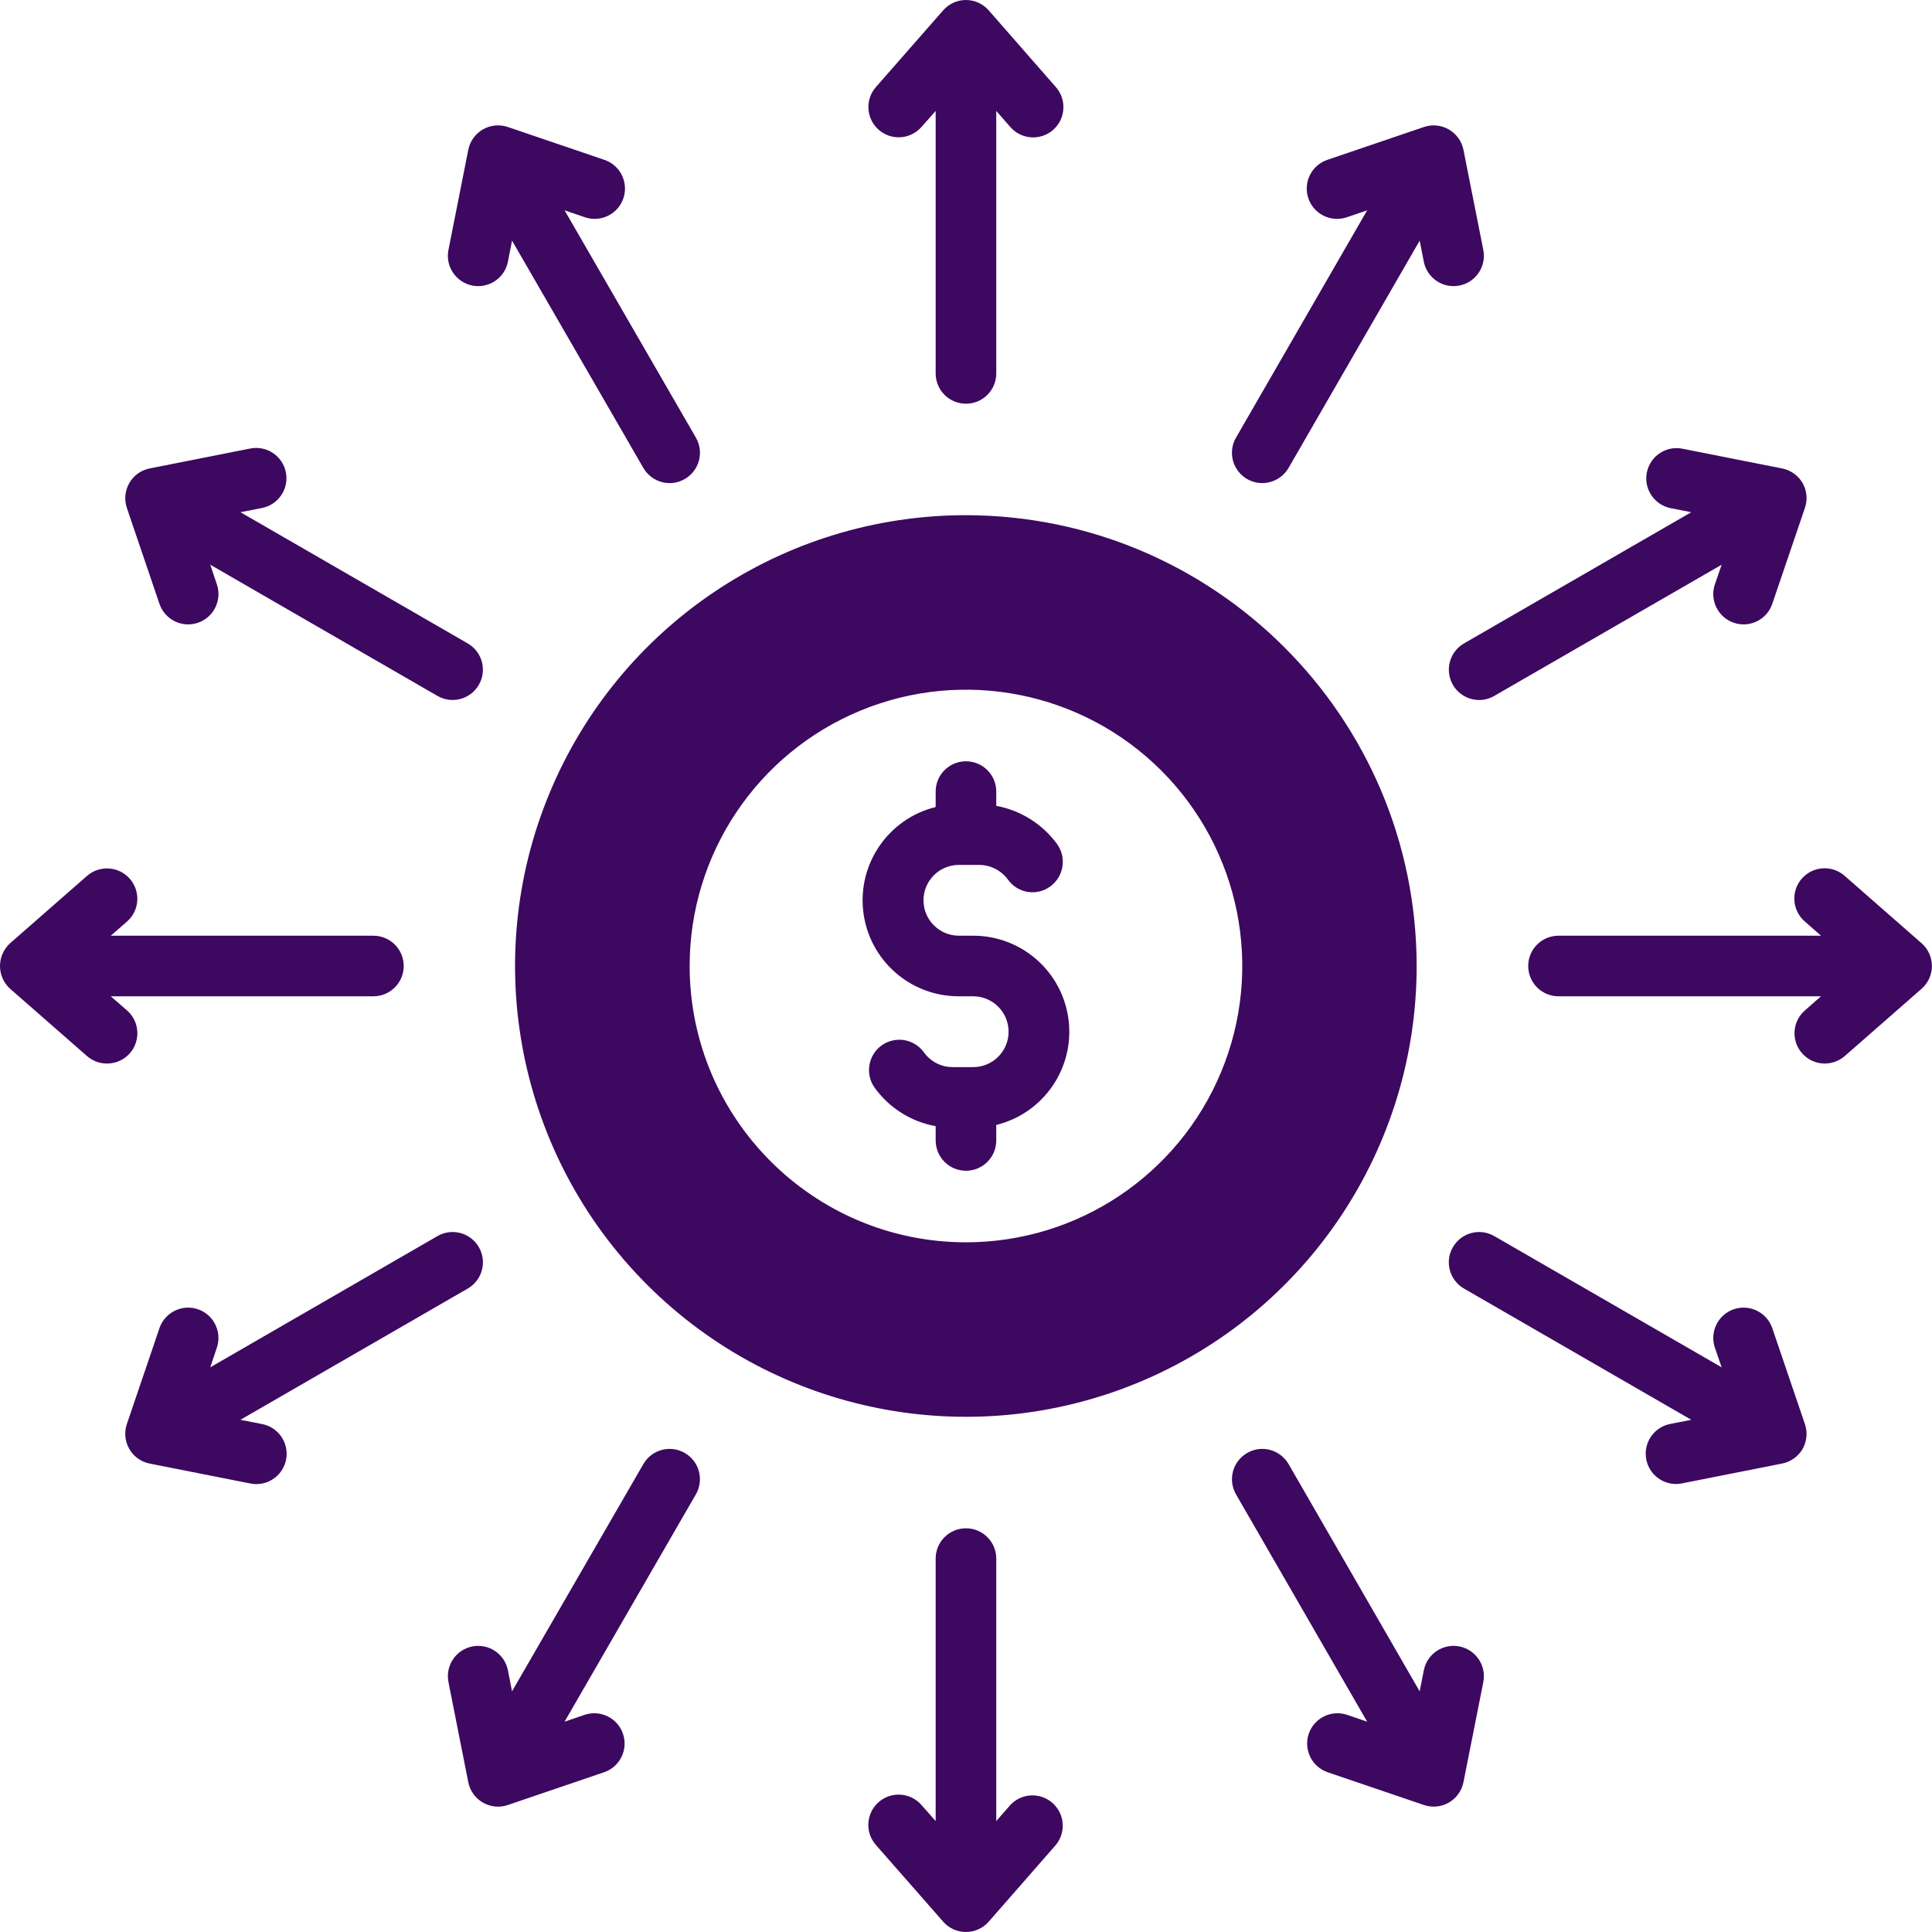 <svg width="50" height="50" viewBox="0 0 50 50" fill="none" xmlns="http://www.w3.org/2000/svg">
<path fill-rule="evenodd" clip-rule="evenodd" d="M24.996 13.333C20.278 13.333 16.024 16.176 14.218 20.535C12.412 24.895 13.411 29.913 16.747 33.249C20.084 36.586 25.102 37.584 29.461 35.779C33.821 33.973 36.663 29.719 36.663 25C36.656 18.559 31.437 13.341 24.996 13.333ZM24.215 20.886V20.485C24.215 20.052 24.566 19.702 24.999 19.702C25.432 19.702 25.783 20.052 25.783 20.485V20.855C26.416 20.972 26.981 21.327 27.36 21.848C27.61 22.201 27.529 22.689 27.179 22.943C27.011 23.065 26.801 23.115 26.597 23.082C26.392 23.049 26.209 22.936 26.088 22.767C25.915 22.528 25.638 22.386 25.344 22.384H24.807C24.305 22.389 23.9 22.797 23.9 23.3C23.9 23.802 24.305 24.211 24.807 24.216H25.186C26.444 24.215 27.503 25.152 27.655 26.401C27.807 27.649 27.004 28.813 25.783 29.114V29.515C25.783 29.948 25.432 30.299 24.999 30.299C24.566 30.299 24.215 29.948 24.215 29.515V29.145C23.581 29.031 23.016 28.675 22.638 28.153C22.516 27.985 22.466 27.774 22.5 27.569C22.533 27.363 22.645 27.179 22.814 27.057C22.983 26.935 23.193 26.886 23.399 26.918C23.604 26.952 23.788 27.065 23.91 27.233C24.081 27.474 24.359 27.617 24.654 27.617H25.186C25.692 27.617 26.102 27.206 26.102 26.7C26.102 26.195 25.692 25.784 25.186 25.784H24.807C23.551 25.783 22.493 24.845 22.342 23.597C22.192 22.35 22.995 21.187 24.215 20.886ZM2.867 25.784H9.664C10.097 25.784 10.448 25.433 10.448 25C10.448 24.567 10.097 24.216 9.664 24.216H2.867L3.287 23.85C3.613 23.564 3.645 23.068 3.359 22.742C3.073 22.416 2.578 22.384 2.251 22.669L0.263 24.41C0.096 24.56 0 24.775 0 25C0 25.225 0.096 25.44 0.263 25.59L2.252 27.331C2.395 27.456 2.579 27.526 2.77 27.524C3.097 27.525 3.39 27.323 3.505 27.017C3.62 26.711 3.533 26.365 3.288 26.151L2.867 25.784ZM6.223 36.744L12.105 33.348C12.48 33.132 12.61 32.653 12.394 32.278C12.178 31.903 11.699 31.773 11.323 31.989L5.442 35.386L5.618 34.86C5.744 34.454 5.525 34.021 5.122 33.883C4.72 33.746 4.281 33.955 4.133 34.354L3.283 36.855C3.211 37.069 3.234 37.304 3.347 37.5C3.46 37.697 3.652 37.834 3.875 37.877L6.464 38.39C6.67 38.436 6.886 38.397 7.062 38.281C7.24 38.166 7.362 37.984 7.404 37.777C7.444 37.57 7.4 37.355 7.281 37.181C7.161 37.007 6.977 36.888 6.769 36.852L6.223 36.744ZM14.611 44.557L15.138 44.377C15.546 44.245 15.985 44.465 16.123 44.871C16.261 45.278 16.047 45.719 15.642 45.863L13.141 46.714C13.061 46.742 12.976 46.756 12.891 46.756C12.516 46.756 12.193 46.492 12.119 46.123L11.606 43.532C11.522 43.107 11.798 42.694 12.223 42.61C12.648 42.526 13.061 42.802 13.145 43.228L13.251 43.772L16.65 37.89C16.754 37.71 16.925 37.578 17.126 37.524C17.327 37.47 17.541 37.498 17.722 37.603C17.902 37.707 18.034 37.878 18.088 38.079C18.141 38.28 18.113 38.494 18.009 38.674L14.611 44.557H14.611ZM25.783 47.129V40.335C25.783 39.903 25.432 39.552 24.999 39.552C24.566 39.552 24.215 39.903 24.215 40.335V47.129L23.846 46.712C23.56 46.386 23.065 46.354 22.739 46.639C22.414 46.925 22.381 47.419 22.666 47.745L24.409 49.732C24.557 49.903 24.771 50 24.996 50C25.223 50 25.439 49.903 25.588 49.732L27.327 47.745C27.594 47.418 27.555 46.937 27.236 46.659C26.919 46.38 26.437 46.404 26.148 46.712L25.783 47.129ZM36.741 43.772L33.348 37.89C33.243 37.71 33.072 37.578 32.871 37.524C32.67 37.47 32.456 37.498 32.276 37.603C32.096 37.707 31.964 37.878 31.91 38.079C31.856 38.28 31.884 38.494 31.988 38.674L35.382 44.557L34.855 44.377C34.447 44.245 34.008 44.465 33.87 44.871C33.733 45.278 33.947 45.719 34.351 45.863L36.853 46.714C37.066 46.786 37.301 46.763 37.497 46.65C37.692 46.537 37.83 46.345 37.874 46.123L38.388 43.532C38.472 43.107 38.195 42.694 37.77 42.61C37.345 42.526 36.932 42.802 36.848 43.228L36.741 43.772ZM44.556 35.386L44.375 34.86C44.249 34.454 44.468 34.021 44.871 33.883C45.274 33.746 45.712 33.955 45.86 34.354L46.711 36.855C46.784 37.069 46.762 37.303 46.651 37.5C46.535 37.696 46.342 37.833 46.119 37.877L43.529 38.39C43.479 38.401 43.428 38.406 43.377 38.406C42.973 38.406 42.634 38.1 42.595 37.698C42.555 37.296 42.828 36.93 43.224 36.852L43.77 36.744L37.888 33.348C37.513 33.132 37.383 32.653 37.6 32.278C37.816 31.903 38.294 31.773 38.67 31.989L44.556 35.386ZM47.127 24.216H40.334C39.901 24.216 39.55 24.567 39.55 25C39.55 25.433 39.901 25.784 40.334 25.784H47.127L46.711 26.15C46.553 26.287 46.457 26.48 46.443 26.688C46.429 26.896 46.499 27.101 46.636 27.257C46.773 27.413 46.967 27.509 47.174 27.523C47.382 27.536 47.586 27.467 47.742 27.331L49.73 25.59C49.9 25.441 49.998 25.226 49.998 25C49.998 24.774 49.9 24.558 49.73 24.41L47.742 22.669C47.586 22.53 47.38 22.459 47.172 22.472C46.963 22.485 46.768 22.581 46.63 22.739C46.492 22.897 46.423 23.102 46.439 23.311C46.454 23.52 46.552 23.714 46.711 23.85L47.127 24.216ZM43.77 13.256L37.888 16.652C37.581 16.829 37.431 17.192 37.523 17.535C37.615 17.878 37.926 18.116 38.281 18.116C38.418 18.116 38.552 18.08 38.67 18.011L44.556 14.615L44.375 15.14C44.248 15.546 44.468 15.98 44.871 16.117C45.274 16.255 45.713 16.046 45.86 15.646L46.711 13.145C46.784 12.931 46.762 12.697 46.651 12.5C46.535 12.304 46.342 12.167 46.119 12.123L43.529 11.61C43.108 11.533 42.704 11.809 42.62 12.229C42.537 12.649 42.806 13.058 43.224 13.149L43.77 13.256ZM35.382 5.443L34.855 5.623C34.445 5.762 33.999 5.542 33.86 5.132C33.721 4.722 33.941 4.276 34.351 4.137L36.853 3.286C37.066 3.214 37.301 3.238 37.496 3.351C37.692 3.464 37.83 3.656 37.874 3.877L38.388 6.468C38.472 6.893 38.195 7.306 37.77 7.39C37.345 7.474 36.932 7.198 36.848 6.772L36.741 6.228L33.348 12.11C33.206 12.353 32.945 12.503 32.663 12.502C32.383 12.501 32.126 12.35 31.987 12.108C31.848 11.866 31.848 11.568 31.988 11.326L35.382 5.443ZM24.215 2.871V9.665C24.215 10.098 24.566 10.448 24.999 10.448C25.432 10.448 25.783 10.098 25.783 9.665V2.871L26.148 3.288C26.433 3.614 26.928 3.647 27.254 3.362C27.58 3.076 27.612 2.582 27.327 2.256L25.588 0.268C25.439 0.098 25.223 0 24.996 0C24.771 0 24.557 0.098 24.409 0.268L22.666 2.256C22.383 2.582 22.417 3.075 22.741 3.359C23.066 3.644 23.559 3.612 23.846 3.288L24.215 2.871ZM13.252 6.228L16.65 12.11C16.755 12.29 16.926 12.422 17.127 12.476C17.328 12.53 17.542 12.502 17.722 12.397C17.902 12.293 18.034 12.122 18.088 11.921C18.142 11.72 18.114 11.506 18.01 11.326L14.611 5.443L15.138 5.623C15.548 5.762 15.994 5.542 16.133 5.132C16.272 4.722 16.052 4.276 15.642 4.137L13.141 3.286C12.927 3.214 12.692 3.237 12.496 3.35C12.301 3.463 12.163 3.655 12.119 3.877L11.606 6.468C11.522 6.893 11.798 7.305 12.223 7.39C12.648 7.474 13.061 7.198 13.145 6.772L13.251 6.228H13.252ZM12.105 16.652C12.48 16.868 12.609 17.347 12.393 17.722C12.178 18.097 11.699 18.227 11.323 18.011L5.442 14.615L5.618 15.14C5.745 15.546 5.525 15.98 5.122 16.117C4.72 16.255 4.281 16.046 4.133 15.646L3.283 13.145C3.211 12.931 3.234 12.696 3.347 12.5C3.46 12.304 3.652 12.166 3.875 12.123L6.464 11.61C6.669 11.566 6.884 11.605 7.06 11.721C7.235 11.836 7.358 12.018 7.398 12.224C7.439 12.43 7.396 12.644 7.277 12.818C7.159 12.992 6.976 13.111 6.769 13.149L6.223 13.256L12.105 16.652L12.105 16.652ZM17.848 25C17.848 22.107 19.59 19.5 22.263 18.393C24.935 17.287 28.011 17.899 30.056 19.944C32.101 21.99 32.712 25.066 31.605 27.738C30.497 30.41 27.889 32.152 24.996 32.151C21.049 32.147 17.851 28.947 17.848 25Z" fill="#3D0860"/>
</svg>
